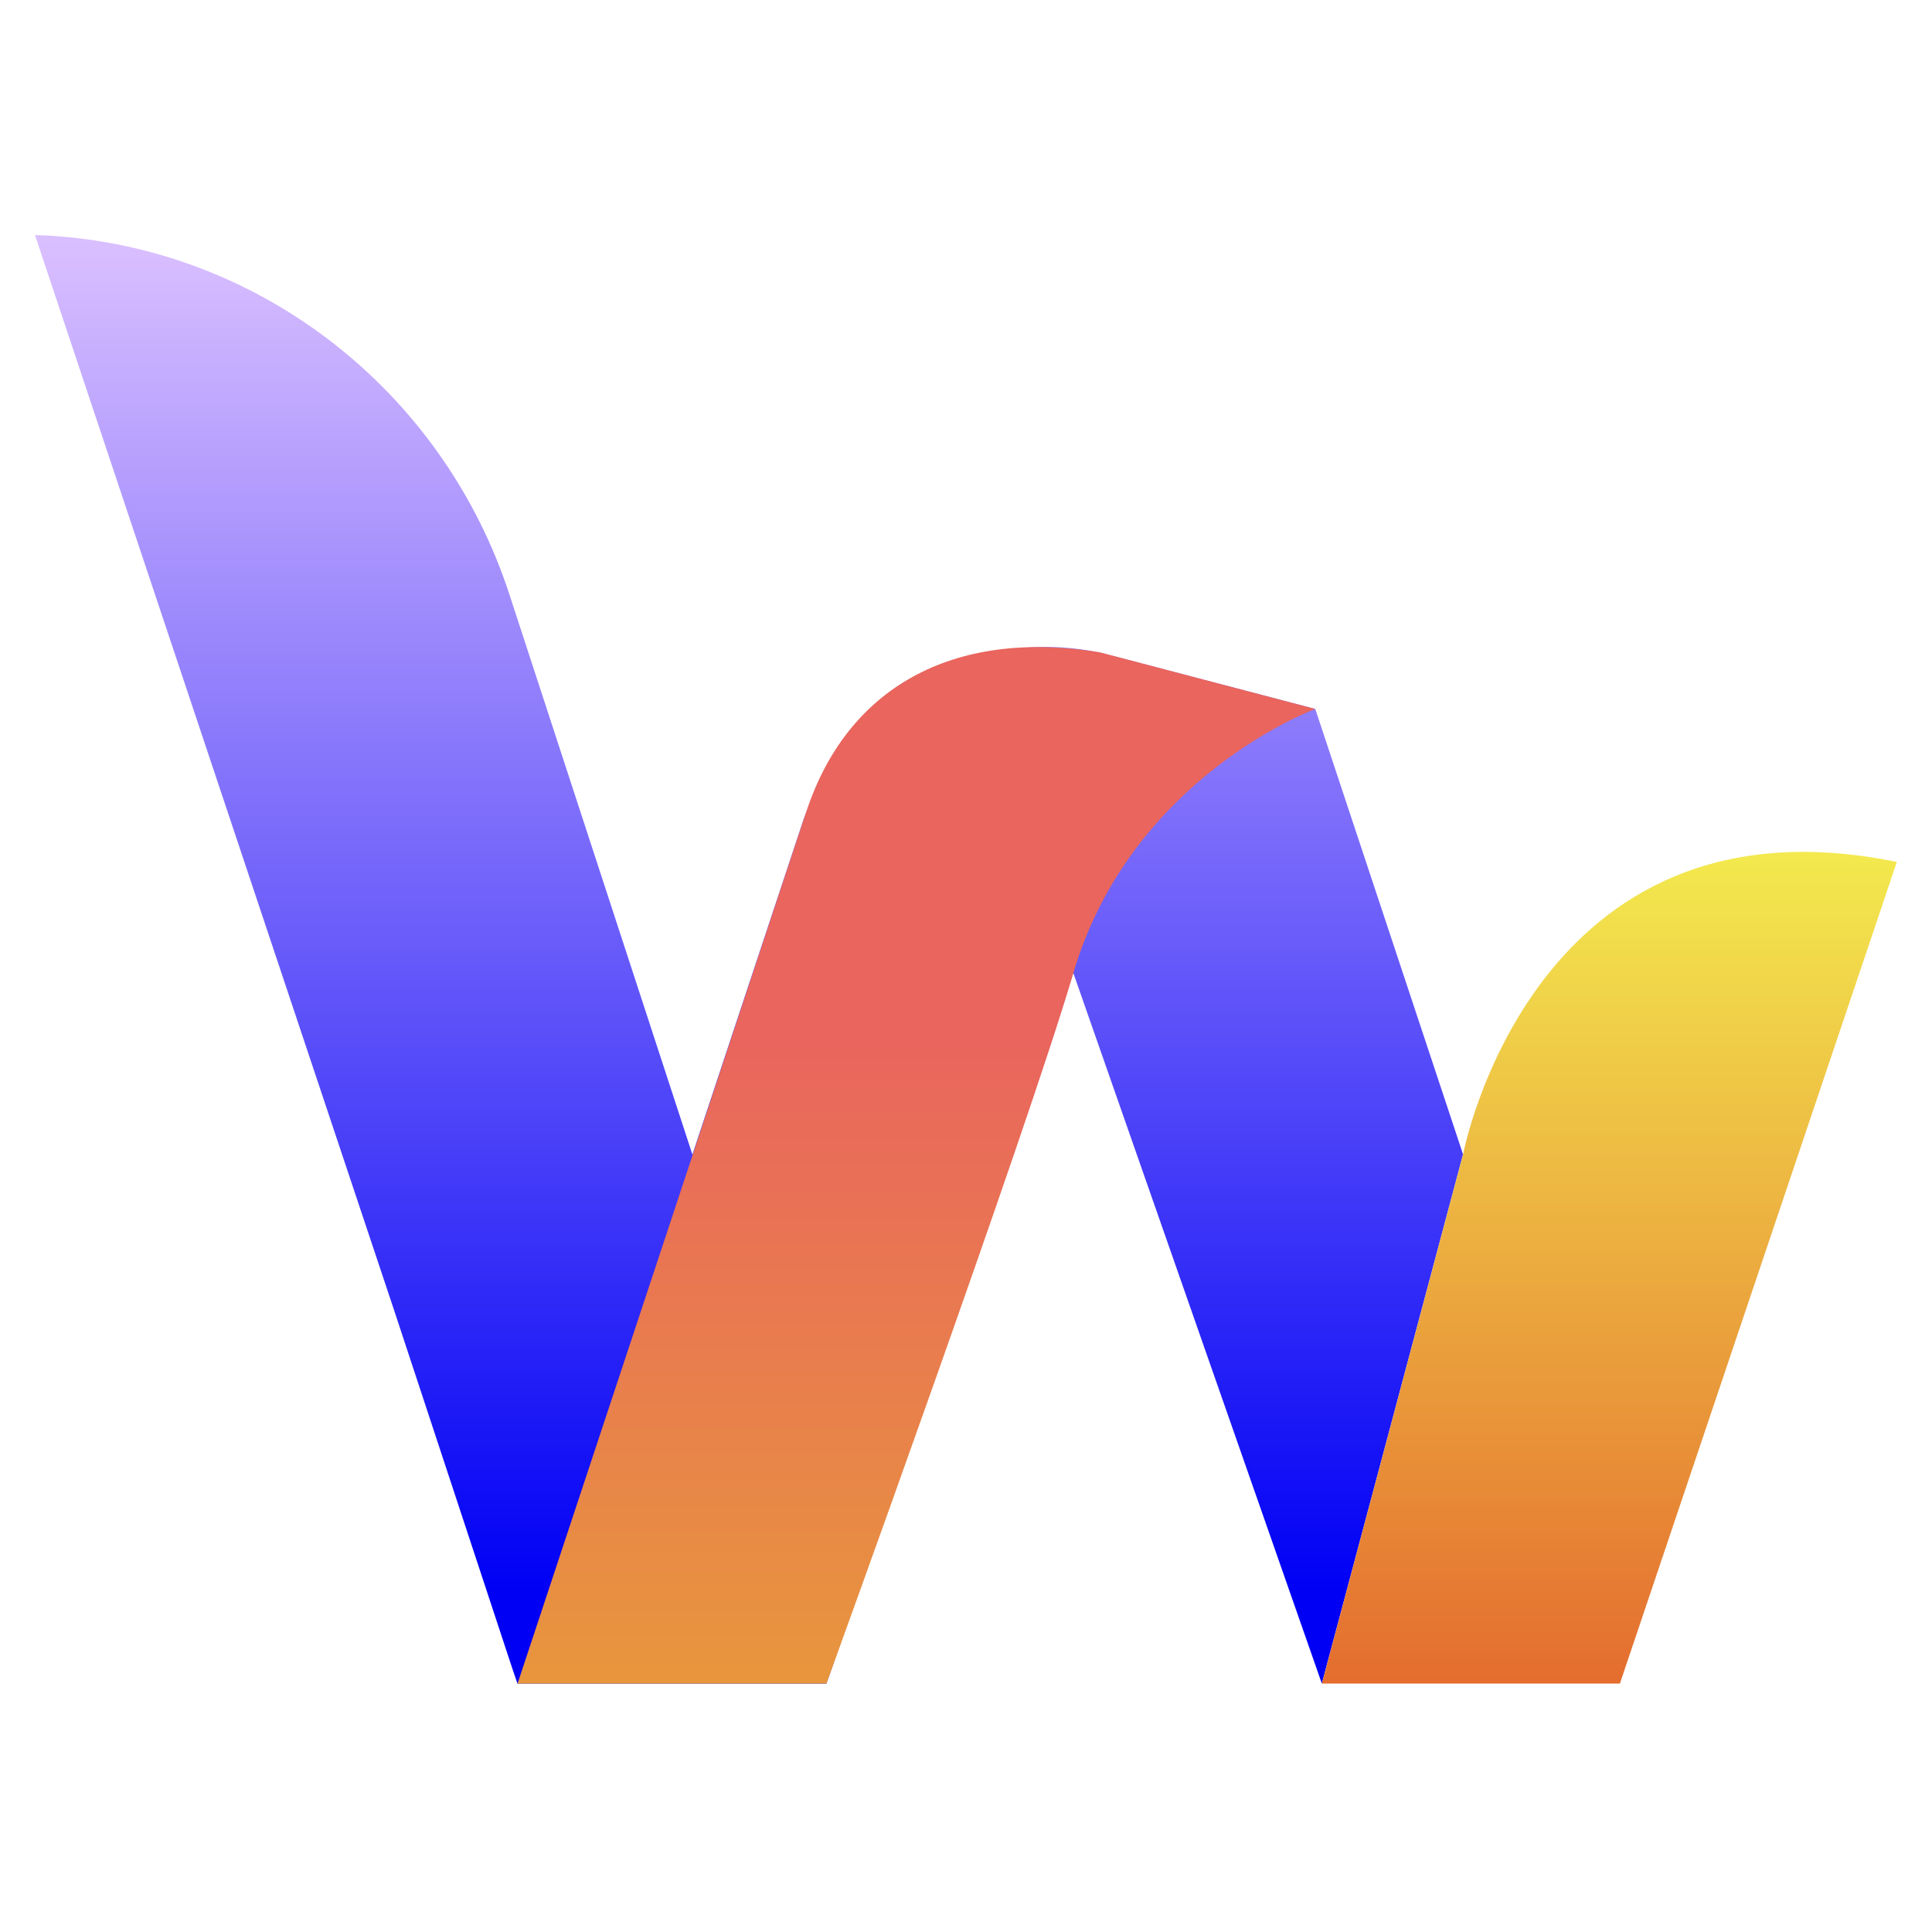 <?xml version="1.0" encoding="UTF-8"?>
<svg id="Layer_1" data-name="Layer 1" xmlns="http://www.w3.org/2000/svg" xmlns:xlink="http://www.w3.org/1999/xlink" viewBox="0 0 302.1 302.1">
  <defs>
    <style>
      .cls-1 {
        fill: url(#linear-gradient);
      }

      .cls-1, .cls-2, .cls-3 {
        stroke-width: 0px;
      }

      .cls-2 {
        fill: url(#linear-gradient-2);
      }

      .cls-3 {
        fill: url(#linear-gradient-3);
      }
    </style>
    <linearGradient id="linear-gradient" x1="117.14" y1="37.54" x2="117.14" y2="517.01" gradientUnits="userSpaceOnUse">
      <stop offset="0" stop-color="#dabfff"/>
      <stop offset=".44" stop-color="#0000f5"/>
    </linearGradient>
    <linearGradient id="linear-gradient-2" x1="143.3" y1="263.25" x2="143.3" y2="101.18" gradientUnits="userSpaceOnUse">
      <stop offset="0" stop-color="#e8963d"/>
      <stop offset=".62" stop-color="#e9655d"/>
    </linearGradient>
    <linearGradient id="linear-gradient-3" x1="251.66" y1="263.25" x2="251.66" y2="133.21" gradientUnits="userSpaceOnUse">
      <stop offset="0" stop-color="#e46d2f"/>
      <stop offset="1" stop-color="#f3e94e"/>
    </linearGradient>
  </defs>
  <path class="cls-1" d="M228.78,180.53l-23.12-69.68-18.51-4.85-13.76-3.61c-20.04-5.07-40.62,5.93-47.59,25.34l-.08.2c-.08.24-.18.49-.26.75l-1.5,4.53-15.69,47.32-28.64-87.65c-9.99-30.56-36.96-52.67-68.97-55.8-3.32-.32-5.19-.32-5.19-.32l56.1,167.95,18.47,55.98.87,2.56h48.31s.02-.04.04-.14c.04-.1.08-.24.16-.41l38.41-110.56,38.86,111.11,22.07-82.71Z"/>
  <path class="cls-2" d="M80.93,263.25l45.18-136.42c6.32-19.07,22.6-28.6,45.81-24.84l33.74,8.87s-28.77,10.58-37.82,41.29c-7.46,25.3-38.61,111.11-38.61,111.11h-48.3Z"/>
  <path class="cls-3" d="M206.7,263.25l22.07-82.71s10.84-57.47,67.83-45.76l-43.3,128.47h-46.61Z"/>
</svg>